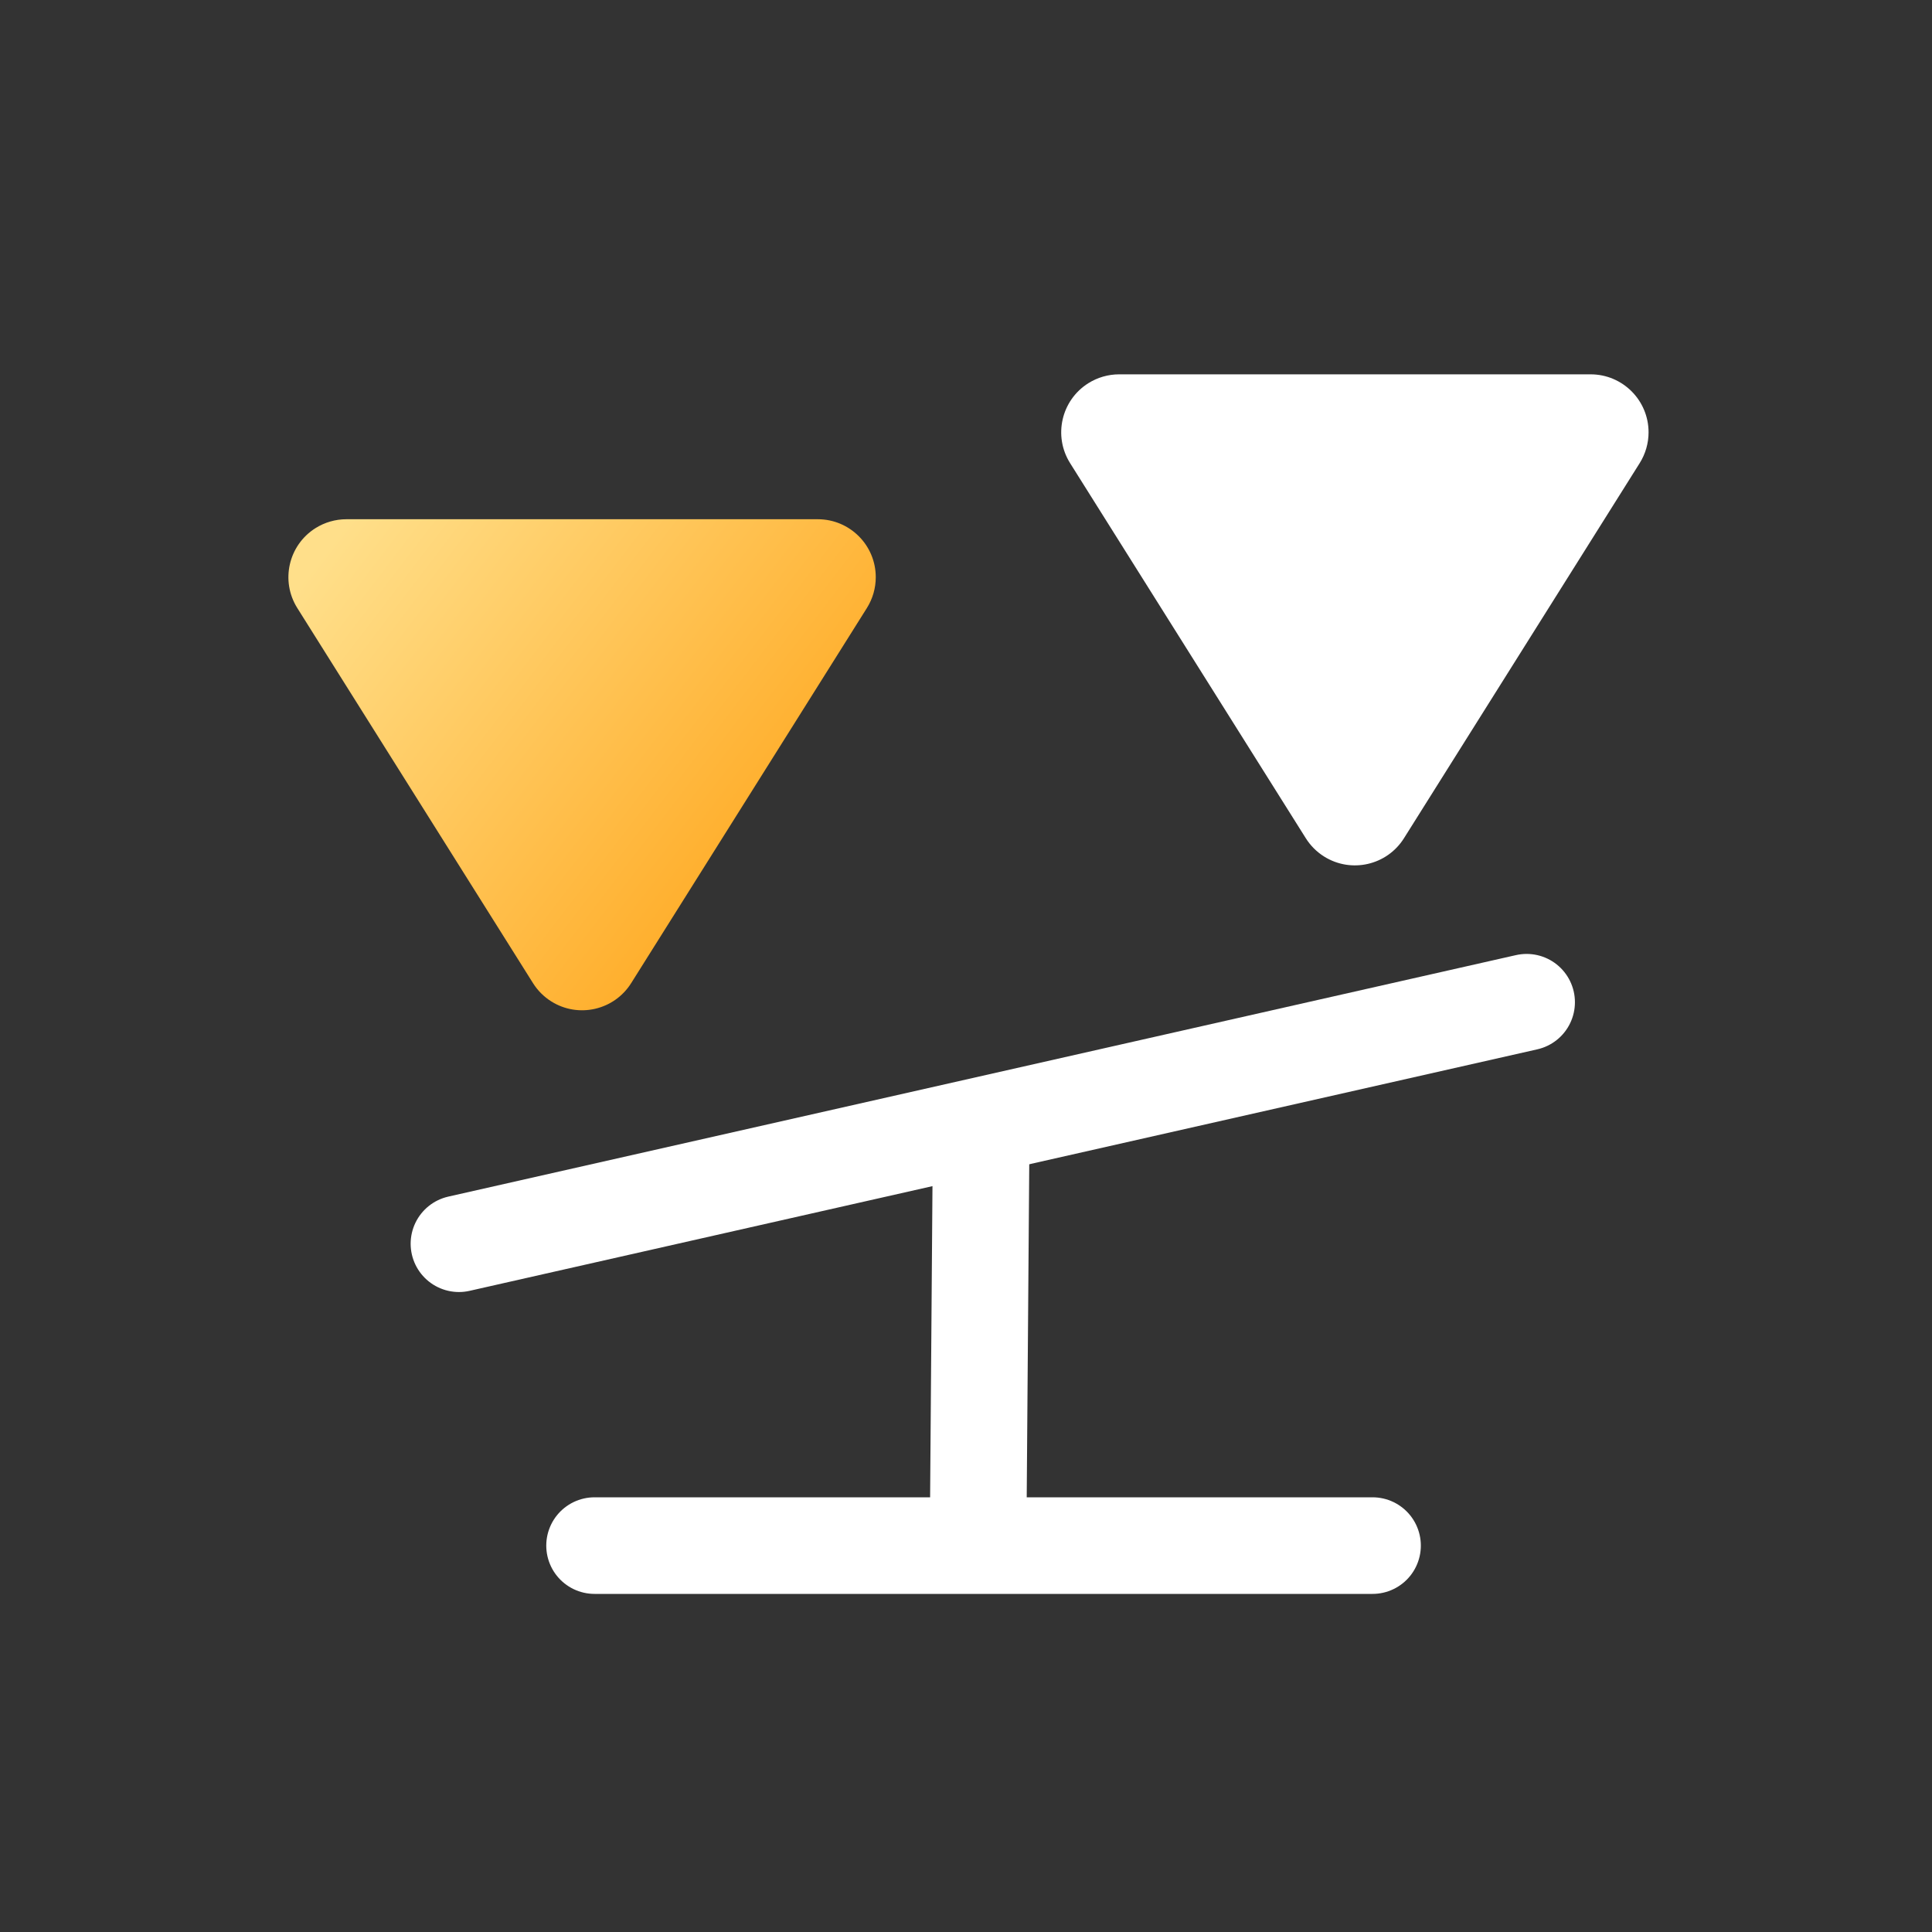 <?xml version="1.0" encoding="UTF-8"?>
<svg width="160px" height="160px" viewBox="0 0 160 160" version="1.1" xmlns="http://www.w3.org/2000/svg" xmlns:xlink="http://www.w3.org/1999/xlink">
    <rect x="0" y="0" width="160" height="160" fill="#333333" stroke="none"/>
    <title>公平-lg</title>
    <defs>
        <linearGradient x1="100%" y1="81.657%" x2="1.668%" y2="18.343%" id="linearGradient-1">
            <stop stop-color="#FFDF8A" offset="0%"></stop>
            <stop stop-color="#FFA112" offset="100%"></stop>
        </linearGradient>
    </defs>
    <g id="S16Pro" stroke="none" stroke-width="1" fill="none" fill-rule="evenodd">
        <g id="画板" transform="translate(-1461, -371)">
            <g id="编组-8" transform="translate(1461, 371)">
                <rect id="矩形备份-4" fill-opacity="0" fill="#D8D8D8" x="0" y="0" width="160" height="160"></rect>
                <g id="编组" transform="translate(20, 31)">
                    <path d="M96.27,6.468 L115.791,37.533 C117.202,39.778 116.525,42.741 114.281,44.152 C113.516,44.632 112.631,44.887 111.727,44.887 L72.685,44.887 C70.034,44.887 67.885,42.738 67.885,40.087 C67.885,39.184 68.14,38.299 68.621,37.533 L88.142,6.468 C89.552,4.223 92.515,3.547 94.76,4.957 C95.37,5.341 95.887,5.857 96.27,6.468 Z" id="三角形" fill="#FFFFFF" transform="translate(92.206, 22.444) rotate(-180) translate(-92.206, -22.444) "></path>
                    <path d="M32.27,18.468 L51.791,49.533 C53.202,51.778 52.525,54.741 50.281,56.152 C49.516,56.632 48.631,56.887 47.727,56.887 L8.685,56.887 C6.034,56.887 3.885,54.738 3.885,52.087 C3.885,51.184 4.14,50.299 4.621,49.533 L24.142,18.468 C25.552,16.223 28.515,15.547 30.76,16.957 C31.37,17.341 31.887,17.857 32.27,18.468 Z" id="三角形备份" fill="url(#linearGradient-1)" transform="translate(28.206, 34.444) rotate(-180) translate(-28.206, -34.444) "></path>
                    <line x1="29.239" y1="97" x2="93.668" y2="97" id="路径-8" stroke="#FFFFFF" stroke-width="8" stroke-linecap="round"></line>
                    <line x1="61" y1="96.704" x2="61.238" y2="65.388" id="路径-19" stroke="#FFFFFF" stroke-width="8" stroke-linecap="round"></line>
                    <line x1="18.008" y1="72" x2="106.429" y2="52" id="路径-20" stroke="#FFFFFF" stroke-width="8" stroke-linecap="round"></line>
                </g>
            </g>
        </g>
    </g>
</svg>
